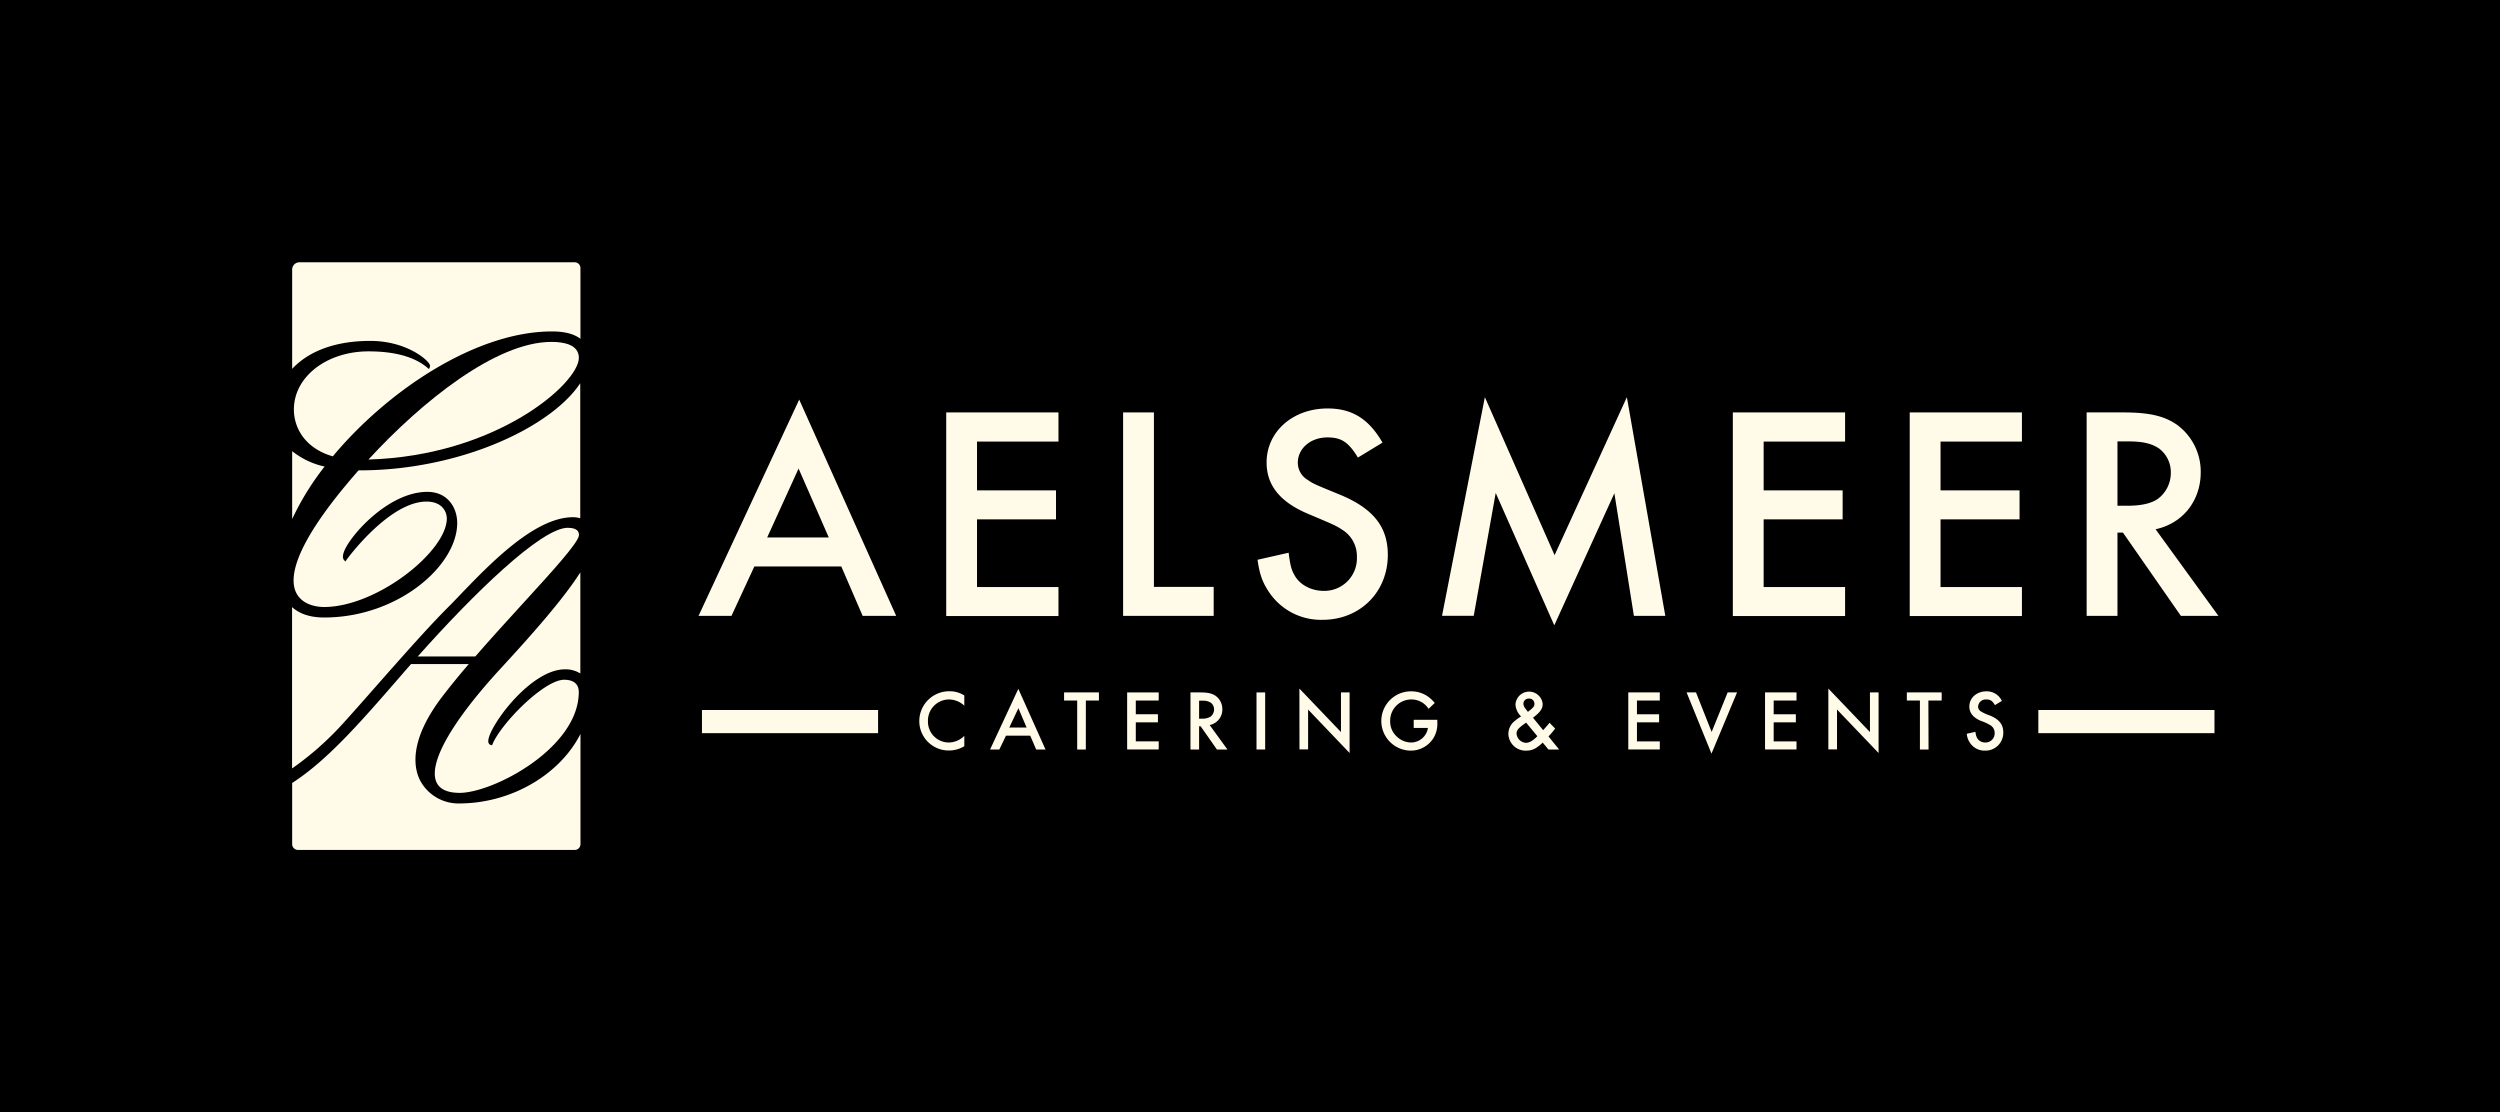 <svg xmlns="http://www.w3.org/2000/svg" id="Layer_1" data-name="Layer 1" viewBox="0 0 753 335"><defs><style>.cls-1{fill:#fffbe8;}</style></defs><rect x="-11.24" y="-5" width="775.48" height="345"></rect><path class="cls-1" d="M290.45,212.56a6.79,6.79,0,0,0-4.66-1.88,6.37,6.37,0,0,0-6.29,6.54,6.28,6.28,0,0,0,6.31,6.42,6.67,6.67,0,0,0,4.64-2v3.12a8.94,8.94,0,0,1-4.66,1.29,8.85,8.85,0,0,1-8.9-8.84,9,9,0,0,1,9.08-9,8.2,8.2,0,0,1,4.48,1.26Z"></path><path class="cls-1" d="M303,221.58,301,225.75h-2.79l8.51-18.27,8.19,18.27H312.1l-1.8-4.17Zm3.74-8.27L304,219.13h5.21Z"></path><path class="cls-1" d="M327.05,225.75h-2.6V211H320.5v-2.45H331V211h-3.94Z"></path><path class="cls-1" d="M342.1,211v4.13h6.67v2.44H342.1v5.73H349v2.44H339.5V208.56H349V211Z"></path><path class="cls-1" d="M369.7,225.75h-3.17l-4.9-7h-.46v7h-2.6V208.56h3c2.22,0,3.45.29,4.53,1a4.89,4.89,0,0,1,2.07,4,4.76,4.76,0,0,1-3.82,4.82Zm-7.7-9.3a4.53,4.53,0,0,0,2.6-.59,2.74,2.74,0,0,0,1.08-2.22,2.54,2.54,0,0,0-1-2,4.42,4.42,0,0,0-2.58-.59h-.93v5.44Z"></path><path class="cls-1" d="M381.07,225.75h-2.61V208.56h2.61Z"></path><path class="cls-1" d="M391.38,207.4l12.52,13.1V208.56h2.6v18.25L394,213.72v12h-2.6Z"></path><path class="cls-1" d="M432.92,216.81v.8a8.17,8.17,0,0,1-1.52,5.23,8.08,8.08,0,0,1-6.52,3.25,8.93,8.93,0,0,1,.21-17.86,8.68,8.68,0,0,1,5.15,1.67,10.77,10.77,0,0,1,1.91,1.83l-1.86,1.78a6.07,6.07,0,0,0-5.15-2.83,6.36,6.36,0,0,0-6.42,6.52,6.07,6.07,0,0,0,2.06,4.71,6.31,6.31,0,0,0,4.18,1.73,5.15,5.15,0,0,0,5.13-4.38h-4.28v-2.45Z"></path><path class="cls-1" d="M464.8,219.93c1.06-1.19,1.45-1.62,1.91-2.24l1.7,1.75a23.84,23.84,0,0,1-2,2.37l3.2,3.94h-3.22l-1.73-2.08a10.33,10.33,0,0,1-1.44,1.21,5.41,5.41,0,0,1-3.46,1.21,5.17,5.17,0,0,1-5.43-5.08,4.91,4.91,0,0,1,2-3.92,7.77,7.77,0,0,1,1.36-1,4.15,4.15,0,0,0,.44-.33,5.42,5.42,0,0,1-1.67-3.58,4.11,4.11,0,0,1,8.19-.18c0,1.47-.69,2.5-2.91,4.17Zm-5.13-2.27c-2.26,1.55-2.88,2.24-2.88,3.27a3,3,0,0,0,2.81,2.81c1,0,2.08-.59,3.45-2Zm2.5-5.72a1.52,1.52,0,0,0-1.67-1.52,1.55,1.55,0,0,0-1.65,1.49,2.56,2.56,0,0,0,.59,1.5l.77,1C461.94,213.05,462.17,212.76,462.17,211.94Z"></path><path class="cls-1" d="M493.05,211v4.13h6.67v2.44h-6.67v5.73h6.88v2.44h-9.49V208.56h9.49V211Z"></path><path class="cls-1" d="M515.55,220.47l4.82-11.91h2.83L515.5,227,508,208.56h2.84Z"></path><path class="cls-1" d="M534.23,211v4.13h6.68v2.44h-6.68v5.73h6.88v2.44h-9.48V208.56h9.48V211Z"></path><path class="cls-1" d="M550.7,207.4l12.53,13.1V208.56h2.6v18.25l-12.52-13.09v12H550.7Z"></path><path class="cls-1" d="M580.88,225.75h-2.6V211h-3.94v-2.45h10.49V211h-4Z"></path><path class="cls-1" d="M600.88,212.38c-.8-1.32-1.39-1.7-2.58-1.7a2.3,2.3,0,0,0-2.5,2.14,1.69,1.69,0,0,0,.83,1.44,12.54,12.54,0,0,0,2.76,1.26c2.78,1.16,4,2.71,4,5.08a5.36,5.36,0,0,1-5.52,5.49,5.26,5.26,0,0,1-4.48-2.3,5.6,5.6,0,0,1-1-2.78l2.63-.59a4.44,4.44,0,0,0,.49,1.88,2.79,2.79,0,0,0,2.48,1.34,2.74,2.74,0,0,0,2.8-2.86,2.63,2.63,0,0,0-1.18-2.27,13.69,13.69,0,0,0-2.91-1.36c-2.4-1-3.53-2.43-3.53-4.36,0-2.6,2.21-4.56,5.15-4.56a5,5,0,0,1,4.64,2.88Z"></path><path class="cls-1" d="M227.21,170.62l-6.89,14.88H210.4l30.32-65.14,29.21,65.14h-10.1l-6.43-14.88Zm13.32-29.49-9.46,20.76h18.56Z"></path><path class="cls-1" d="M294.28,133v14.7h23.79v8.73H294.28v20.39h24.53v8.73H285V124.22h33.81V133Z"></path><path class="cls-1" d="M347.56,176.77h18v8.73H338.28V124.22h9.28Z"></path><path class="cls-1" d="M409,137.82c-2.85-4.69-5-6.07-9.18-6.07-5.06,0-8.92,3.31-8.92,7.63a6,6,0,0,0,2.94,5.14c1.75,1.2,1.75,1.2,9.83,4.51,9.93,4.13,14.34,9.64,14.34,18.1,0,11.2-8.36,19.56-19.66,19.56a18.81,18.81,0,0,1-16-8.17c-2-2.94-2.94-5.33-3.58-9.92l9.37-2.12c.46,3.68.82,5.15,1.74,6.71,1.56,2.94,5.06,4.78,8.82,4.78a9.81,9.81,0,0,0,10-10.2,9.36,9.36,0,0,0-4.23-8.09c-2.11-1.37-2.11-1.37-10.38-4.87-8.55-3.58-12.59-8.63-12.59-15.52,0-9.28,7.9-16.26,18.38-16.26,7.35,0,12.4,3.12,16.53,10.29Z"></path><path class="cls-1" d="M447.24,119.63l21,47.59,21.77-47.59,11.58,65.87h-9.46l-5.88-36.93-18.1,39.78-17.64-39.87-6.62,37h-9.55Z"></path><path class="cls-1" d="M531.21,133v14.7H555v8.73H531.21v20.39h24.53v8.73H521.93V124.22h33.81V133Z"></path><path class="cls-1" d="M584.49,133v14.7h23.8v8.73h-23.8v20.39H609v8.73H575.21V124.22H609V133Z"></path><path class="cls-1" d="M668.19,185.5H656.88l-17.45-25.08h-1.65V185.5H628.5V124.22h10.84c7.9,0,12.31,1,16.17,3.58a17.48,17.48,0,0,1,7.35,14.43c0,8.63-5.42,15.43-13.6,17.18Zm-27.47-33.17c4.13,0,7.16-.64,9.28-2.11a9.75,9.75,0,0,0,3.85-7.9,8.91,8.91,0,0,0-3.58-7.26c-2.2-1.47-4.87-2.11-9.19-2.11h-3.3v19.38Z"></path><path class="cls-1" d="M103,218.25c2.88-3.16,6.44-7.2,10.21-11.48,7.46-8.46,15.91-18.05,21.75-23.86,1.22-1.22,2.57-2.62,4-4.13,8.82-9.14,22.16-23,33.64-23a7.72,7.72,0,0,1,2.17.32V115.42c-3.32,5.07-9.63,10.31-18.06,14.75-13.88,7.31-31.46,11.5-48.23,11.5H108c-.83.94-1.64,1.88-2.43,2.81-17.19,20.22-18.42,29.6-16.43,33.9s7.37,4.45,8.44,4.45c15.95,0,37-16.78,37-26.67,0-1.89-1.29-5.08-6.13-5.08-11.29,0-24,17.4-24.1,17.57l-.33.48-.39-.43c-.51-.57-.45-1.56.17-3,2.33-5.24,13.62-17.55,24.91-17.55,6.2,0,9,4.86,9,9.37,0,12.89-17.88,28.47-40.08,28.47-4.55,0-7.61-1.27-9.66-3.13v48.6A91.6,91.6,0,0,0,103,218.25Z"></path><path class="cls-1" d="M131.44,235.55c.95,2.17,3.32,3.26,7,3.26,10.12,0,35.89-13.48,35.89-30.39,0-2.38-1.56-3.68-4.4-3.68-6,0-18.88,13-21.57,19.36l-.16.38-.39-.11c-.27-.06-.87-.35-.72-1.49.58-4.63,12.81-21.28,23.07-21.28a8.36,8.36,0,0,1,4.64,1.26V172.39c-5.33,8.35-15,19.2-24.33,29.32C135.92,217.58,129,229.92,131.44,235.55Z"></path><path class="cls-1" d="M88,135.89v20.45a82.39,82.39,0,0,1,9.77-15.82A23.61,23.61,0,0,1,88,135.89Z"></path><path class="cls-1" d="M174.35,107.79c0-4-4.5-4.81-8.27-4.81-16.67,0-39,17.93-55.1,35.43C149.57,137.3,174.35,115.47,174.35,107.79Z"></path><path class="cls-1" d="M138.23,242a13.07,13.07,0,0,1-11.76-7.06c-1.83-3.71-3.38-11.93,6.87-25.29,2.39-3.12,5.06-6.37,7.86-9.64H123.81c-.8.91-1.6,1.82-2.38,2.73-12.14,14-22.63,26.17-33.43,33.09v18.43A1.74,1.74,0,0,0,89.74,256H173.1a1.74,1.74,0,0,0,1.74-1.74v-33.2C168.77,233.08,154.26,242,138.23,242Z"></path><path class="cls-1" d="M111.52,102.68c10.15,0,16.54,5,17.71,6.81a1.15,1.15,0,0,1,.23,1.11l-.25.57-.48-.41c-3.85-3.27-9.82-4.93-17.73-4.93-12.6,0-22.48,7.68-22.48,17.49,0,5.89,3.68,11.83,11.72,14.13,16.64-19.95,43.22-37.62,66-37.62,4.2,0,6.89.9,8.59,2.22V80.78A1.74,1.74,0,0,0,173.1,79H90.19A2.19,2.19,0,0,0,88,81.24V111.1C92.63,106.14,100.34,102.68,111.52,102.68Z"></path><path class="cls-1" d="M157.55,181.71c8.65-9.47,16.83-18.41,16.83-20.53,0-.55,0-2.21-3.36-2.21-8,0-28.4,19.87-45.19,38.75h17.34C147.9,192.28,152.9,186.8,157.55,181.71Z"></path><rect class="cls-1" x="211.43" y="213.85" width="53.05" height="6.98"></rect><rect class="cls-1" x="613.95" y="213.85" width="53.05" height="6.98"></rect></svg>